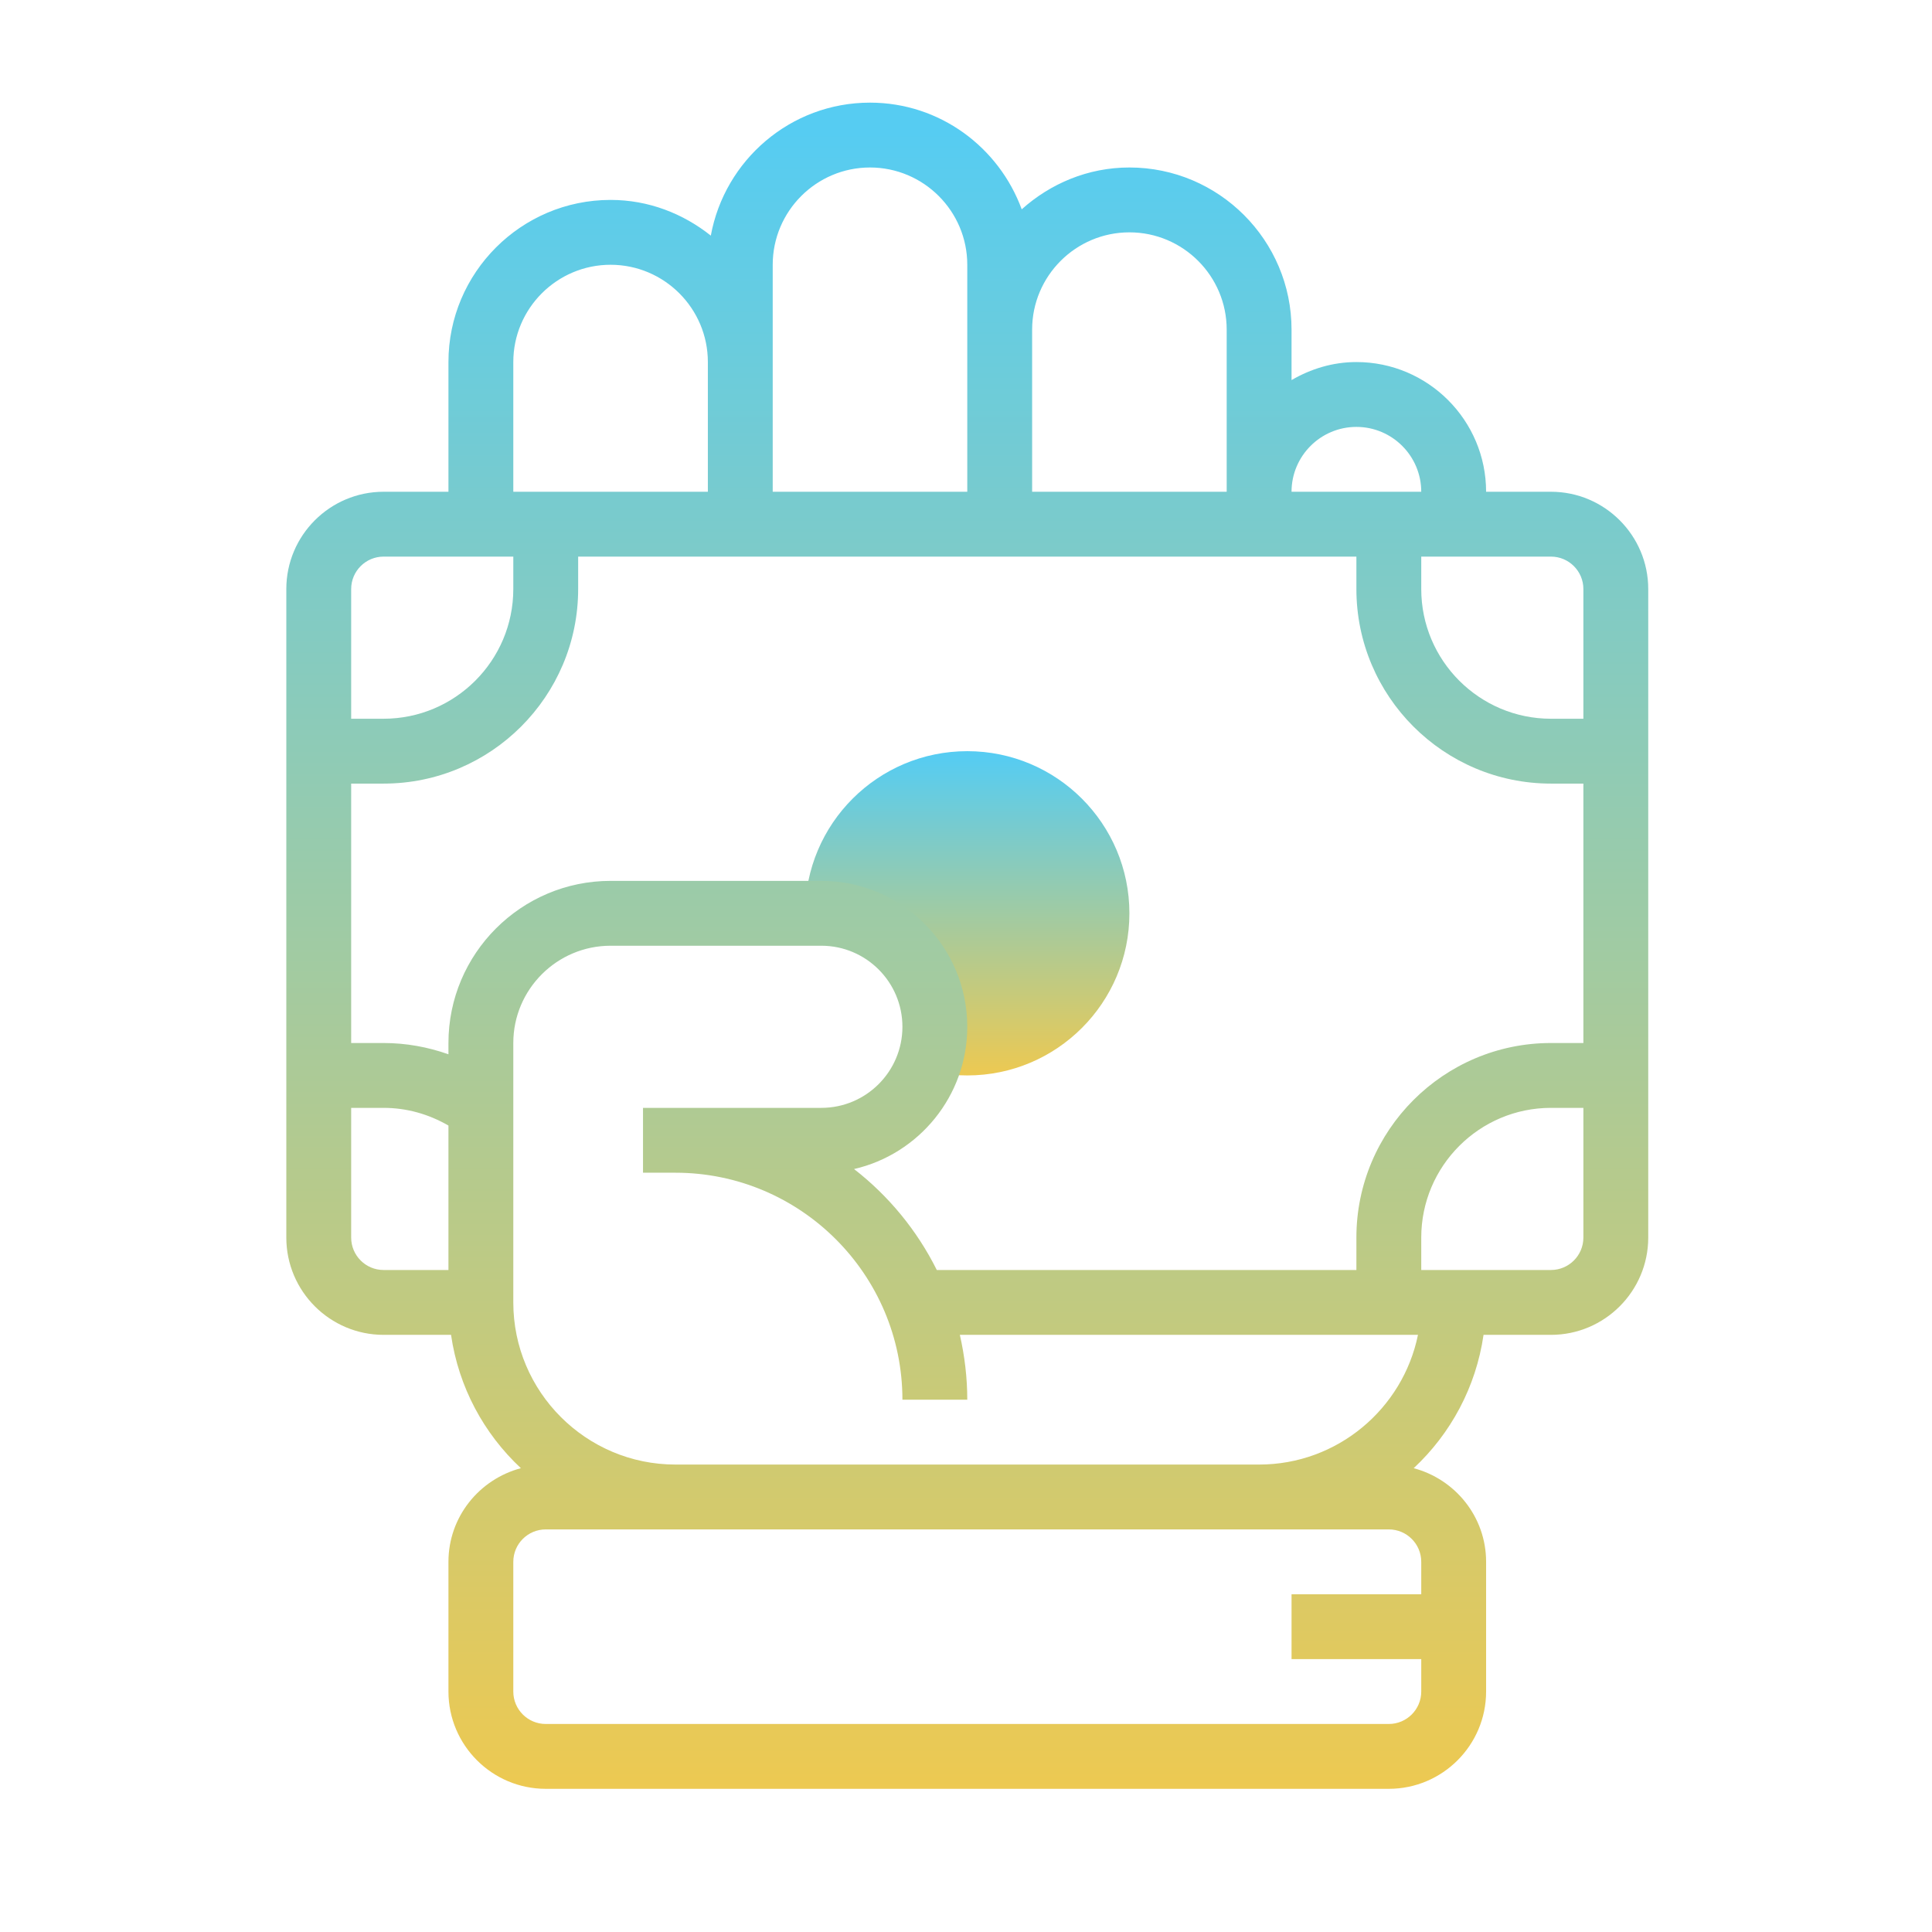 <svg width="640" height="640" viewBox="0 0 640 640" fill="none" xmlns="http://www.w3.org/2000/svg">
<g clip-path="url(#clip0)">
<path d="M266.712 302.544C266.712 272.886 290.763 248.835 320.421 248.835C350.079 248.835 374.129 272.886 374.129 302.544C374.129 332.201 350.079 356.252 320.421 356.252C316.747 356.252 313.149 355.887 309.679 355.178V313.285L266.712 302.544Z" fill="url(#paint0_linear)"/>
<path d="M513.774 162.901H492.291C492.291 139.205 473.02 119.934 449.324 119.934C441.461 119.934 434.189 122.211 427.84 125.906V109.192C427.84 79.577 403.746 55.483 374.131 55.483C360.393 55.483 347.965 60.822 338.458 69.34C330.917 48.791 311.335 34 288.197 34C261.891 34 240.042 53.045 235.466 78.052C226.293 70.758 214.853 66.225 202.263 66.225C172.648 66.225 148.554 90.319 148.554 119.934V162.901H127.071C109.304 162.901 94.846 177.359 94.846 195.126V409.961C94.846 427.728 109.304 442.187 127.071 442.187H149.414C151.917 459.524 160.317 474.938 172.552 486.357C158.781 490.02 148.554 502.469 148.554 517.379V560.346C148.554 578.113 163.013 592.571 180.78 592.571H460.065C477.832 592.571 492.291 578.113 492.291 560.346V517.379C492.291 502.469 482.065 490.02 468.304 486.357C480.539 474.938 488.939 459.524 491.442 442.187H513.774C531.541 442.187 546 427.728 546 409.961V195.126C546 177.359 531.541 162.901 513.774 162.901ZM513.774 184.385C519.704 184.385 524.516 189.197 524.516 195.126V238.093H513.774C490.078 238.093 470.807 218.823 470.807 195.126V184.385H513.774ZM449.324 409.961V420.703H310.325C303.794 407.598 294.385 396.158 282.912 387.264C304.364 382.334 320.423 363.074 320.423 340.14C320.423 313.49 298.735 291.802 272.085 291.802H202.263C172.648 291.802 148.554 315.896 148.554 345.511V349.249C141.723 346.832 134.504 345.511 127.071 345.511H116.329V259.577H127.071C162.615 259.577 191.522 230.671 191.522 195.126V184.385H449.324V195.126C449.324 230.671 478.23 259.577 513.774 259.577H524.516V345.511H513.774C478.23 345.511 449.324 374.417 449.324 409.961ZM449.324 141.418C461.172 141.418 470.807 151.053 470.807 162.901H427.84C427.84 151.053 437.476 141.418 449.324 141.418ZM374.131 76.967C391.898 76.967 406.357 91.425 406.357 109.192V162.901H341.906V109.192C341.906 91.425 356.365 76.967 374.131 76.967ZM255.972 87.709C255.972 69.942 270.43 55.483 288.197 55.483C305.964 55.483 320.423 69.942 320.423 87.709V162.901H255.972V119.934V87.709ZM170.038 119.934C170.038 102.167 184.496 87.709 202.263 87.709C220.03 87.709 234.489 102.167 234.489 119.934V162.901H170.038V119.934ZM127.071 184.385H170.038V195.126C170.038 218.823 150.767 238.093 127.071 238.093H116.329V195.126C116.329 189.197 121.142 184.385 127.071 184.385ZM116.329 409.961V366.994H127.071C134.73 366.994 142.034 369.078 148.554 372.859V420.703H127.071C121.142 420.703 116.329 415.891 116.329 409.961ZM460.065 506.637C465.995 506.637 470.807 511.45 470.807 517.379V528.121H427.84V549.604H470.807V560.346C470.807 566.276 465.995 571.088 460.065 571.088H180.78C174.85 571.088 170.038 566.276 170.038 560.346V517.379C170.038 511.45 174.85 506.637 180.78 506.637H223.747H245.23H460.065ZM417.098 485.154H245.23H223.747C194.132 485.154 170.038 461.06 170.038 431.445V420.703V345.511C170.038 327.744 184.496 313.286 202.263 313.286H272.085C286.898 313.286 298.939 325.327 298.939 340.14C298.939 354.953 286.898 366.994 272.085 366.994H213.005V388.478H223.747C265.199 388.478 298.939 422.218 298.939 463.67H320.423C320.423 456.28 319.531 449.104 317.963 442.187H469.722C464.727 466.667 443.04 485.154 417.098 485.154ZM513.774 420.703H470.807V409.961C470.807 386.265 490.078 366.994 513.774 366.994H524.516V409.961C524.516 415.891 519.704 420.703 513.774 420.703Z" fill="url(#paint1_linear)"/>
</g>
<defs>
<linearGradient id="paint0_linear" x1="320.421" y1="250.636" x2="320.421" y2="359.82" gradientUnits="userSpaceOnUse">
<stop stop-color="#56CCF2"/>
<stop offset="1" stop-color="#F2C94C"/>
</linearGradient>
<linearGradient id="paint1_linear" x1="320.423" y1="43.367" x2="320.423" y2="611.122" gradientUnits="userSpaceOnUse">
<stop stop-color="#56CCF2"/>
<stop offset="1" stop-color="#F2C94C"/>
</linearGradient>
<clipPath id="clip0">
<rect width="640" height="640" fill="white"/>
</clipPath>
</defs>
</svg>
